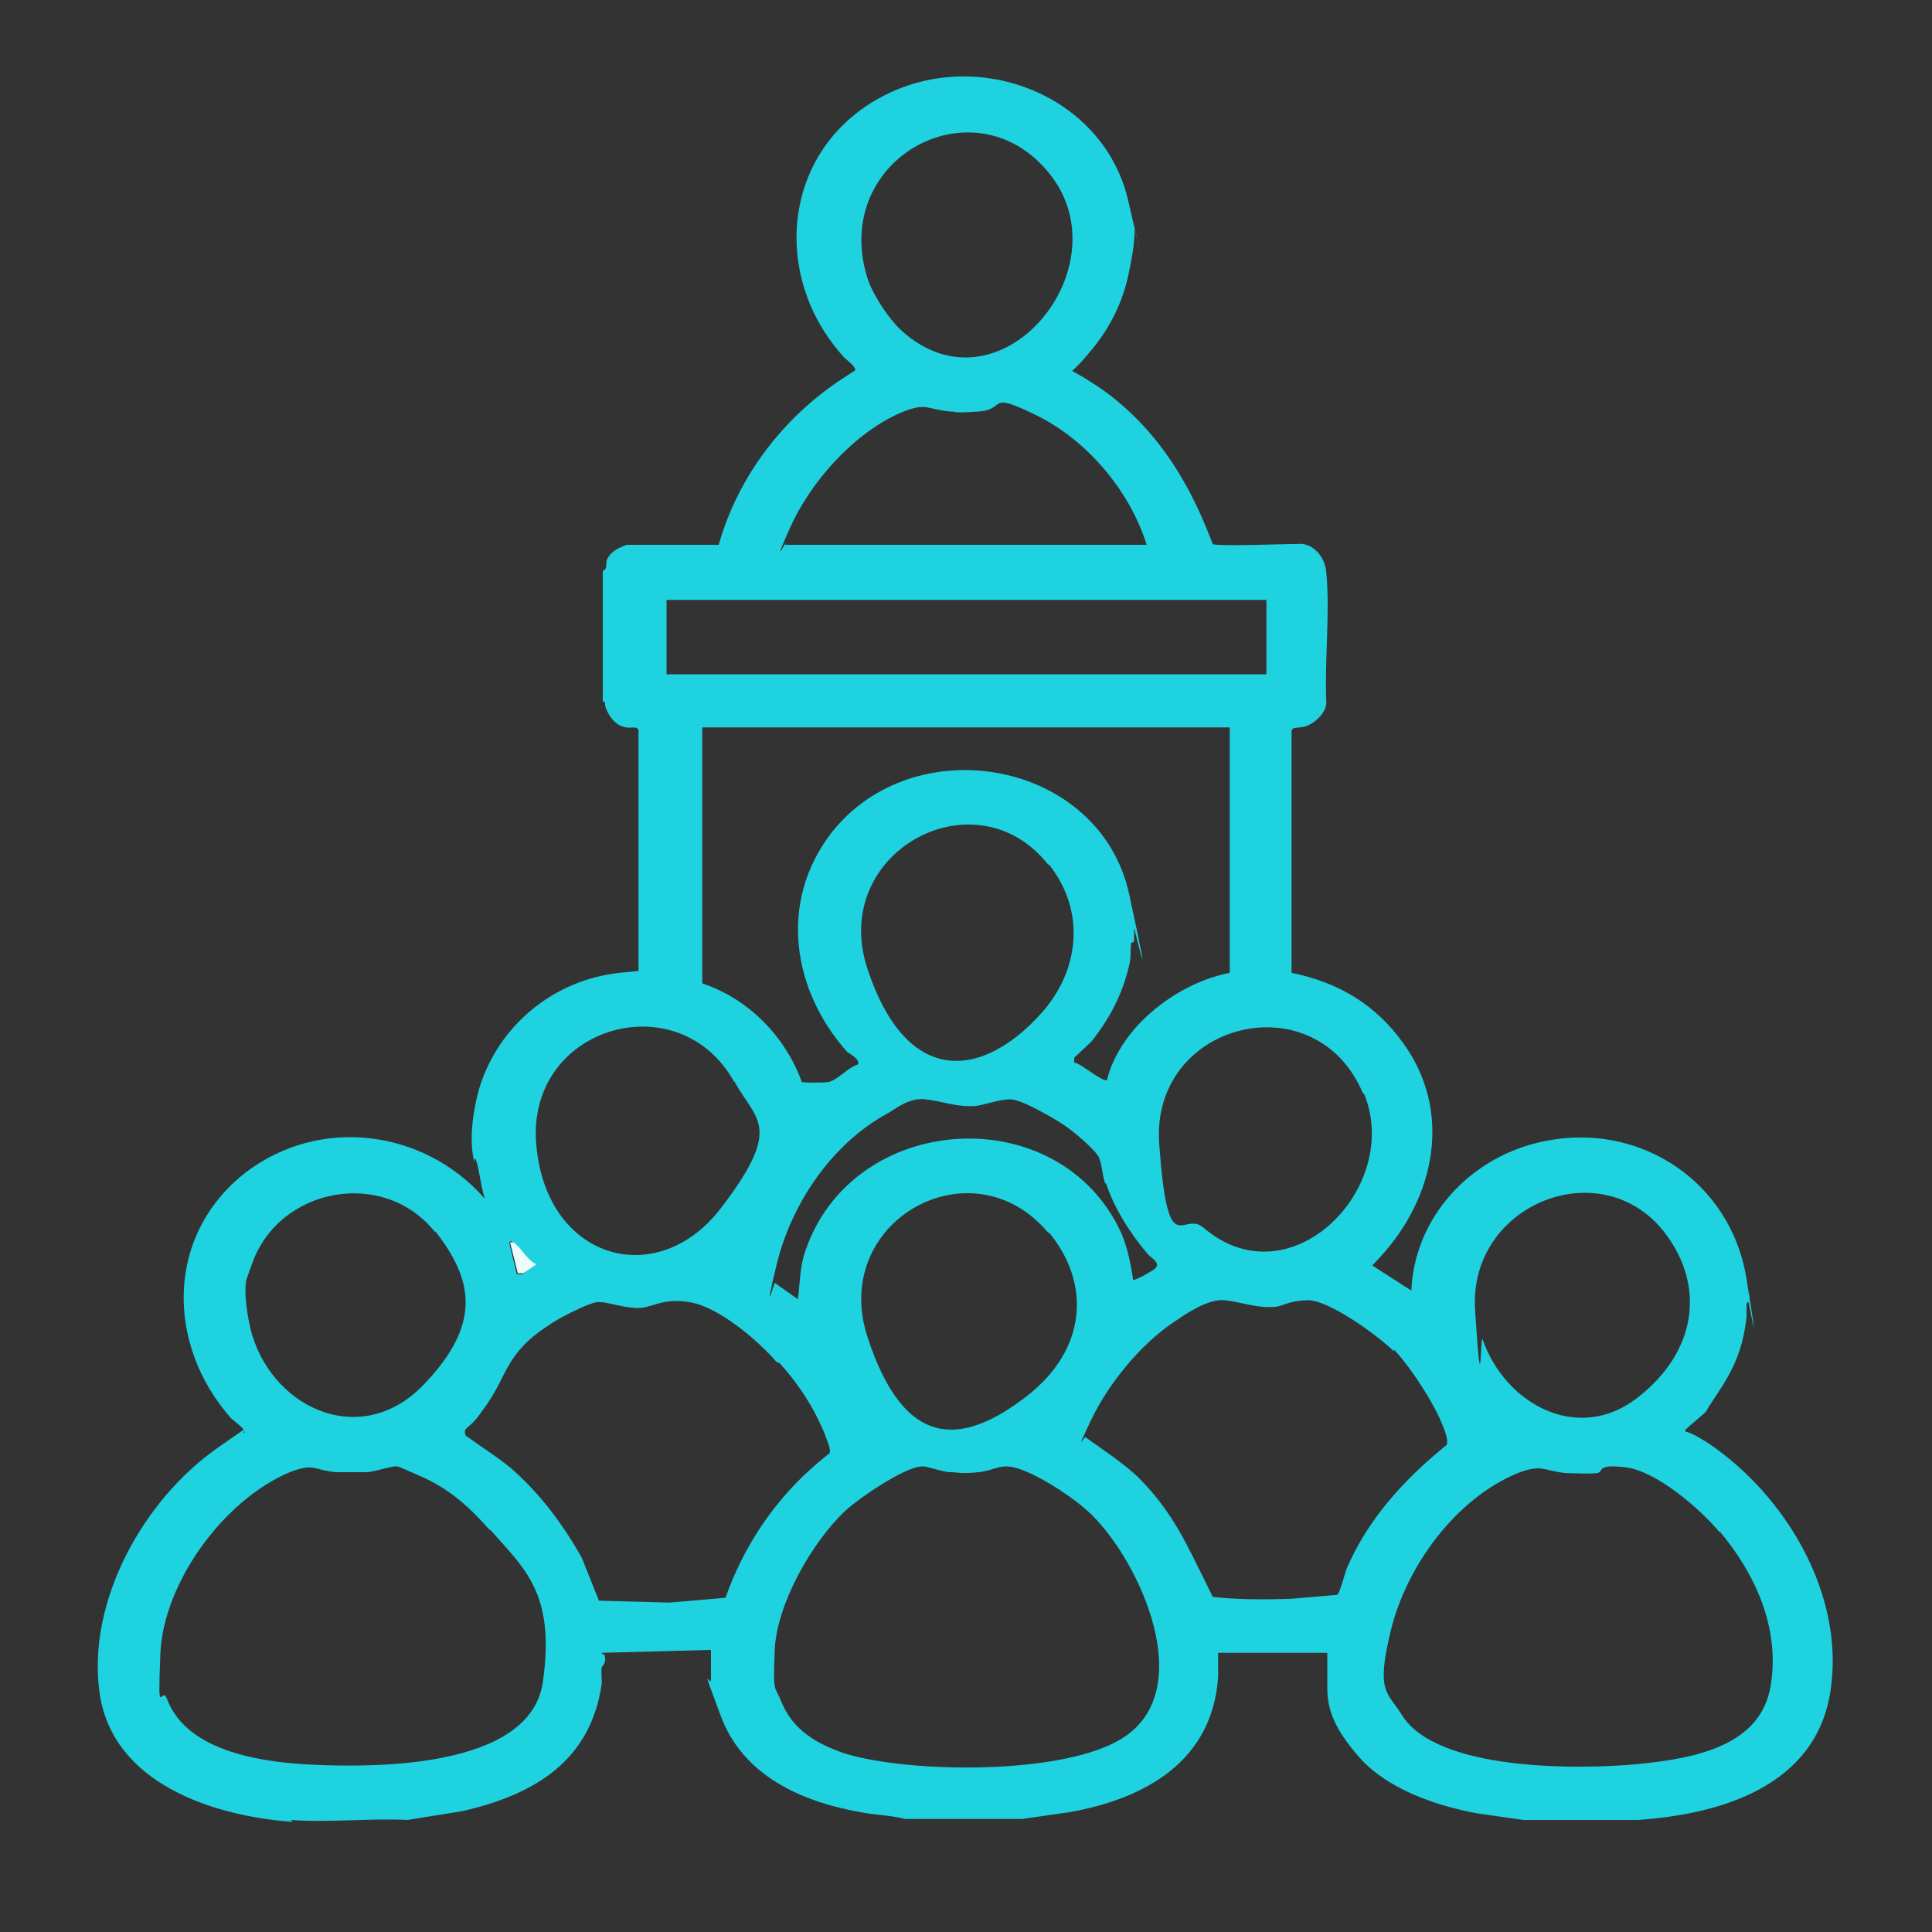 <?xml version="1.0" encoding="UTF-8"?> <svg xmlns="http://www.w3.org/2000/svg" id="Layer_1" version="1.1" viewBox="0 0 200 200"><rect x="0" y="0" width="200" height="200" fill="#333333" stroke="none"/><defs><style> .st0 { fill: #1fd2e0; } .st1 { fill: #eefbfc; } </style></defs><g id="lEgmoq.tif"><g><path class="st0" d="M30.3,188.6c-8.3-.6-18.7-4-20-13.4s4.5-19.9,12.2-25.3,1.8-1.2,2.8-1.6c.2-.3-1.2-1.3-1.4-1.5-6.7-7.6-6.8-18.9,1.5-25.4,7.7-5.9,18.5-4.5,24.8,2.7-.4-1.2-.5-2.4-.8-3.6s-.3-.1-.3-.2c-.6-2.3-.1-5.5.5-7.6,2-6.6,7.8-11.3,14.6-12s1.8.1,1.9-.2v-24.8c0-.6-.8-.3-1.3-.4-1-.2-1.6-.9-2-1.8s.1-.7-.4-.9v-13.5c.5-.2.3-.6.4-1.1.4-.9,1.2-1.3,2.1-1.6h9.5c2-7.1,6.7-13.2,12.8-17.2s1.2-.5,1.3-.7c.3-.5-1-1.3-1.2-1.6-7.6-8.4-6.3-21.6,4.2-27,9.9-5.1,22.8,0,25.3,10.9s.5,2.1.6,2.5c.2,1.4-.3,3.8-.6,5.2-.6,2.8-1.9,5.4-3.7,7.6s-2.1,2.2-2.1,2.3c1.8,1,3.5,2.1,5,3.4,4.1,3.5,6.9,8,8.9,12.9s.2,1.1.5,1.6c.5.3,7.8,0,9.2,0s2.6,1.4,2.7,3c.4,4.2-.2,9.1,0,13.4,0,1-1,2-1.9,2.4s-1.6,0-1.7.6v25c4.8,1,8.6,3.2,11.5,7.2,5.2,7.1,3.4,16-2.3,22.2s-.7.5-1,.8l4.2,2.7c.3-7.1,5.4-13.1,12.3-15.1,10.4-3,20.7,3.3,22.4,13.9s0,1,0,1.4.3,0,.3.3c.1.8-.3.7-.3.9,0,.4,0,1,0,1.4-.4,3.3-1.3,5.3-3.1,8s-.6,1.1-1,1.6-1.5,1.3-2,1.8-.2.2-.2.4c.8.2,1.5.7,2.2,1.1,8.1,5.4,14.3,15.7,12.8,25.7s-11.5,12.8-19.9,13.4h-11.9l-4.9-.7c-4.2-.8-9.2-2.5-12.1-5.8s-3.3-5.3-3.3-7.3v-3.5h-11.3c0,.8,0,1.7,0,2.5-.6,8.7-7.5,12.6-15.4,14l-4.9.7h-12.1c-1.5-.4-3.1-.4-4.6-.7-6.2-1.1-12.2-3.8-14.5-10s-1-2.7-1-3.8v-3l-11.3.3c0,.3.3,0,.3.3.2.9-.3,1-.3,1.2-.1.4,0,1.1,0,1.6-1.1,8.1-7,11.6-14.5,13.3l-5.6.9c-3.9-.2-8.2.3-12.1,0ZM108.5,17.8c-7.9-9.5-22.8-1.1-18.6,11.3.6,1.6,2.1,3.9,3.4,5.1,10.2,9.3,23.3-6.7,15.2-16.4ZM81.3,56.4h37.4c-1.7-5.5-6.1-10.8-11.4-13.4s-3-.6-6-.4-2.1,0-2.9,0c-2.5-.2-2.4-1-5.1.1-4.9,2.1-9.4,7.2-11.5,11.9s-.3,1.2-.5,1.7ZM131.1,62.1h-62.1v7.7h62.1v-7.7ZM127.4,75.3h-54.7v26.5c4.8,1.6,8.6,5.5,10.3,10.2.2.1,2.4.1,2.8,0,.9-.2,2-1.5,3-1.8.3-.5-.8-1.1-1.1-1.3-5.7-6.4-7.1-15.5-1.7-22.6,8.6-11.1,27.9-7.6,30.9,6.3s.1,1.7.2,2.3.3,0,.3.3,0,1.7,0,2.1-.3.2-.3.3c-.1.6,0,1.6-.2,2.3-.7,3-2,5.5-3.9,7.9l-1.8,1.7v.5c.6,0,3,2.1,3.4,1.8.5-2.2,2-4.5,3.6-6.1,2.5-2.5,5.7-4.3,9.1-5v-25.7ZM108.5,89.5c-7.5-9.5-22.7-1.3-18.7,10.8s11.7,11.5,17.9,4.7c4.1-4.5,4.7-10.7.9-15.5ZM76,112c-5.7-10.3-21.4-5.8-20.5,6.3s12.5,15.4,19.1,6.8,3.6-9.1,1.4-13.2ZM141.1,113.2c-4.9-11.7-22-7.4-21.1,5.2s2.4,6.8,4.6,8.7c9,7.7,20.6-4.2,16.6-13.9ZM114.4,122.5c-.3-.9-.3-1.8-.6-2.6s-2.7-2.8-3.6-3.4-4.4-2.7-5.6-2.7-2.7.6-3.7.7c-2,.1-3.3-.5-5.1-.7s-3.2,1.1-4,1.5c-5.8,3.2-9.9,9.4-11.4,15.6s-.2,1.8-.2,1.9l2.4,1.7c.2-1.5.2-3.3.7-4.8,4.8-14.7,26.4-16.1,32.8-2,.6,1.4,1,3.3,1.2,4.8.4,0,2.1-1,2.3-1.2.6-.6-.5-1.1-.8-1.5-1.8-2.1-3.5-4.8-4.3-7.3ZM45,127.5c-5.3-6.6-16.1-4.6-18.9,3.3s-.6,1.6-.6,1.8c-.3,1.4.2,4.2.6,5.6,2.4,7.8,11.4,11.7,17.7,5.2s5-11.1,1.3-15.9ZM108.5,127.6c-7.9-9.4-22.6-1.2-18.7,10.8s10,11.1,16.4,6.2,6.7-11.8,2.4-17ZM172.4,127.7c-6.5-8.6-20.4-3.1-19.7,7.9s.5,2.2.8,3.1c2.3,6.6,9.8,10.8,16,6s7-11.6,2.9-17ZM55.5,130.9c-.9-.3-1.5-1.5-2.2-2.1s-.3-.2-.6-.2l.8,3.3h.6c0,0,1.3-1,1.3-1ZM80.4,141c-2-2.3-6-5.7-9-6.2s-3.9.7-5.6.6-3.1-.7-4-.6-4.1,1.7-5,2.4c-2.2,1.4-3.5,2.8-4.6,5s-1.5,2.8-2.6,4.3-1.7,1.2-1.4,2.1c1.5,1.1,3.1,2.1,4.6,3.3,3.1,2.7,5.4,5.8,7.4,9.3l1.8,4.5,7.3.2,5.8-.5c1.9-5.4,5.2-10.3,9.6-14s1.1-.4,1.2-1-.4-1.5-.5-1.9c-1.1-2.7-2.7-5.2-4.7-7.4ZM144.3,139.9c-1.6-1.6-6.8-5.4-9-5.3s-2.3.6-3.4.7c-2,.1-3.3-.5-5.1-.7s-4.3,1.6-5.2,2.2c-3.6,2.4-6.9,6.5-8.7,10.3s-.6,1.4-.5,1.7c1.8,1.3,3.8,2.6,5.4,4.1,3.7,3.7,5.1,7.1,7.3,11.5s.1.8.3.9c2.7.3,5.5.3,8.3.2l4.7-.4c.3-.1.8-2.2,1-2.7,1.9-4.5,5.2-8.4,8.9-11.6s1.2-.6,1.5-1.3c0-.2,0-.4,0-.5-.5-2.6-3.7-7.4-5.5-9.3ZM50.7,158.4c-2.1-2.4-4.2-4.3-7.2-5.6s-2-.9-2.4-1-2.4.6-3.2.6-2.2,0-3.1,0c-2.4-.2-2.2-1-4.8,0-6.9,2.9-13.1,11.5-13.4,18.8s.1,3.1.7,4.7c2.1,5.6,10.3,6.6,15.5,6.8s22.1.6,23.4-8.6-1.9-11.7-5.5-15.8ZM113.1,156.9c-1.7-1.7-4.9-3.8-7.2-4.7s-2.7,0-4.6.2-2.1,0-2.9,0-2.3-.6-2.9-.6c-1.8,0-6.6,3.3-8,4.6-3.5,3.3-7.1,9.7-7.3,14.4s0,3.6.7,5.4c1.2,2.9,3.6,4.3,6.5,5.3,6.7,2.1,23.1,2.3,29-1.7,7.5-5,1.7-17.9-3.3-22.9ZM178,158.6c-2-2.4-6.5-6.3-9.7-6.7s-2.2.5-3,.6-2.2,0-3.1,0c-2.4-.2-2.5-1-5.1,0-6.5,2.7-11.5,9.7-13.1,16.2s-.4,6.4,1.1,8.8c3.6,5.9,18.5,5.7,24.6,5.1s12.6-2,13.6-8.1-1.7-11.7-5.3-16Z"></path><path class="st1" d="M55.5,130.9l-1.3.9h-.6c0,0-.8-3.2-.8-3.2.3,0,.4,0,.6.2.7.6,1.3,1.8,2.2,2.1Z"></path></g></g></svg> 
